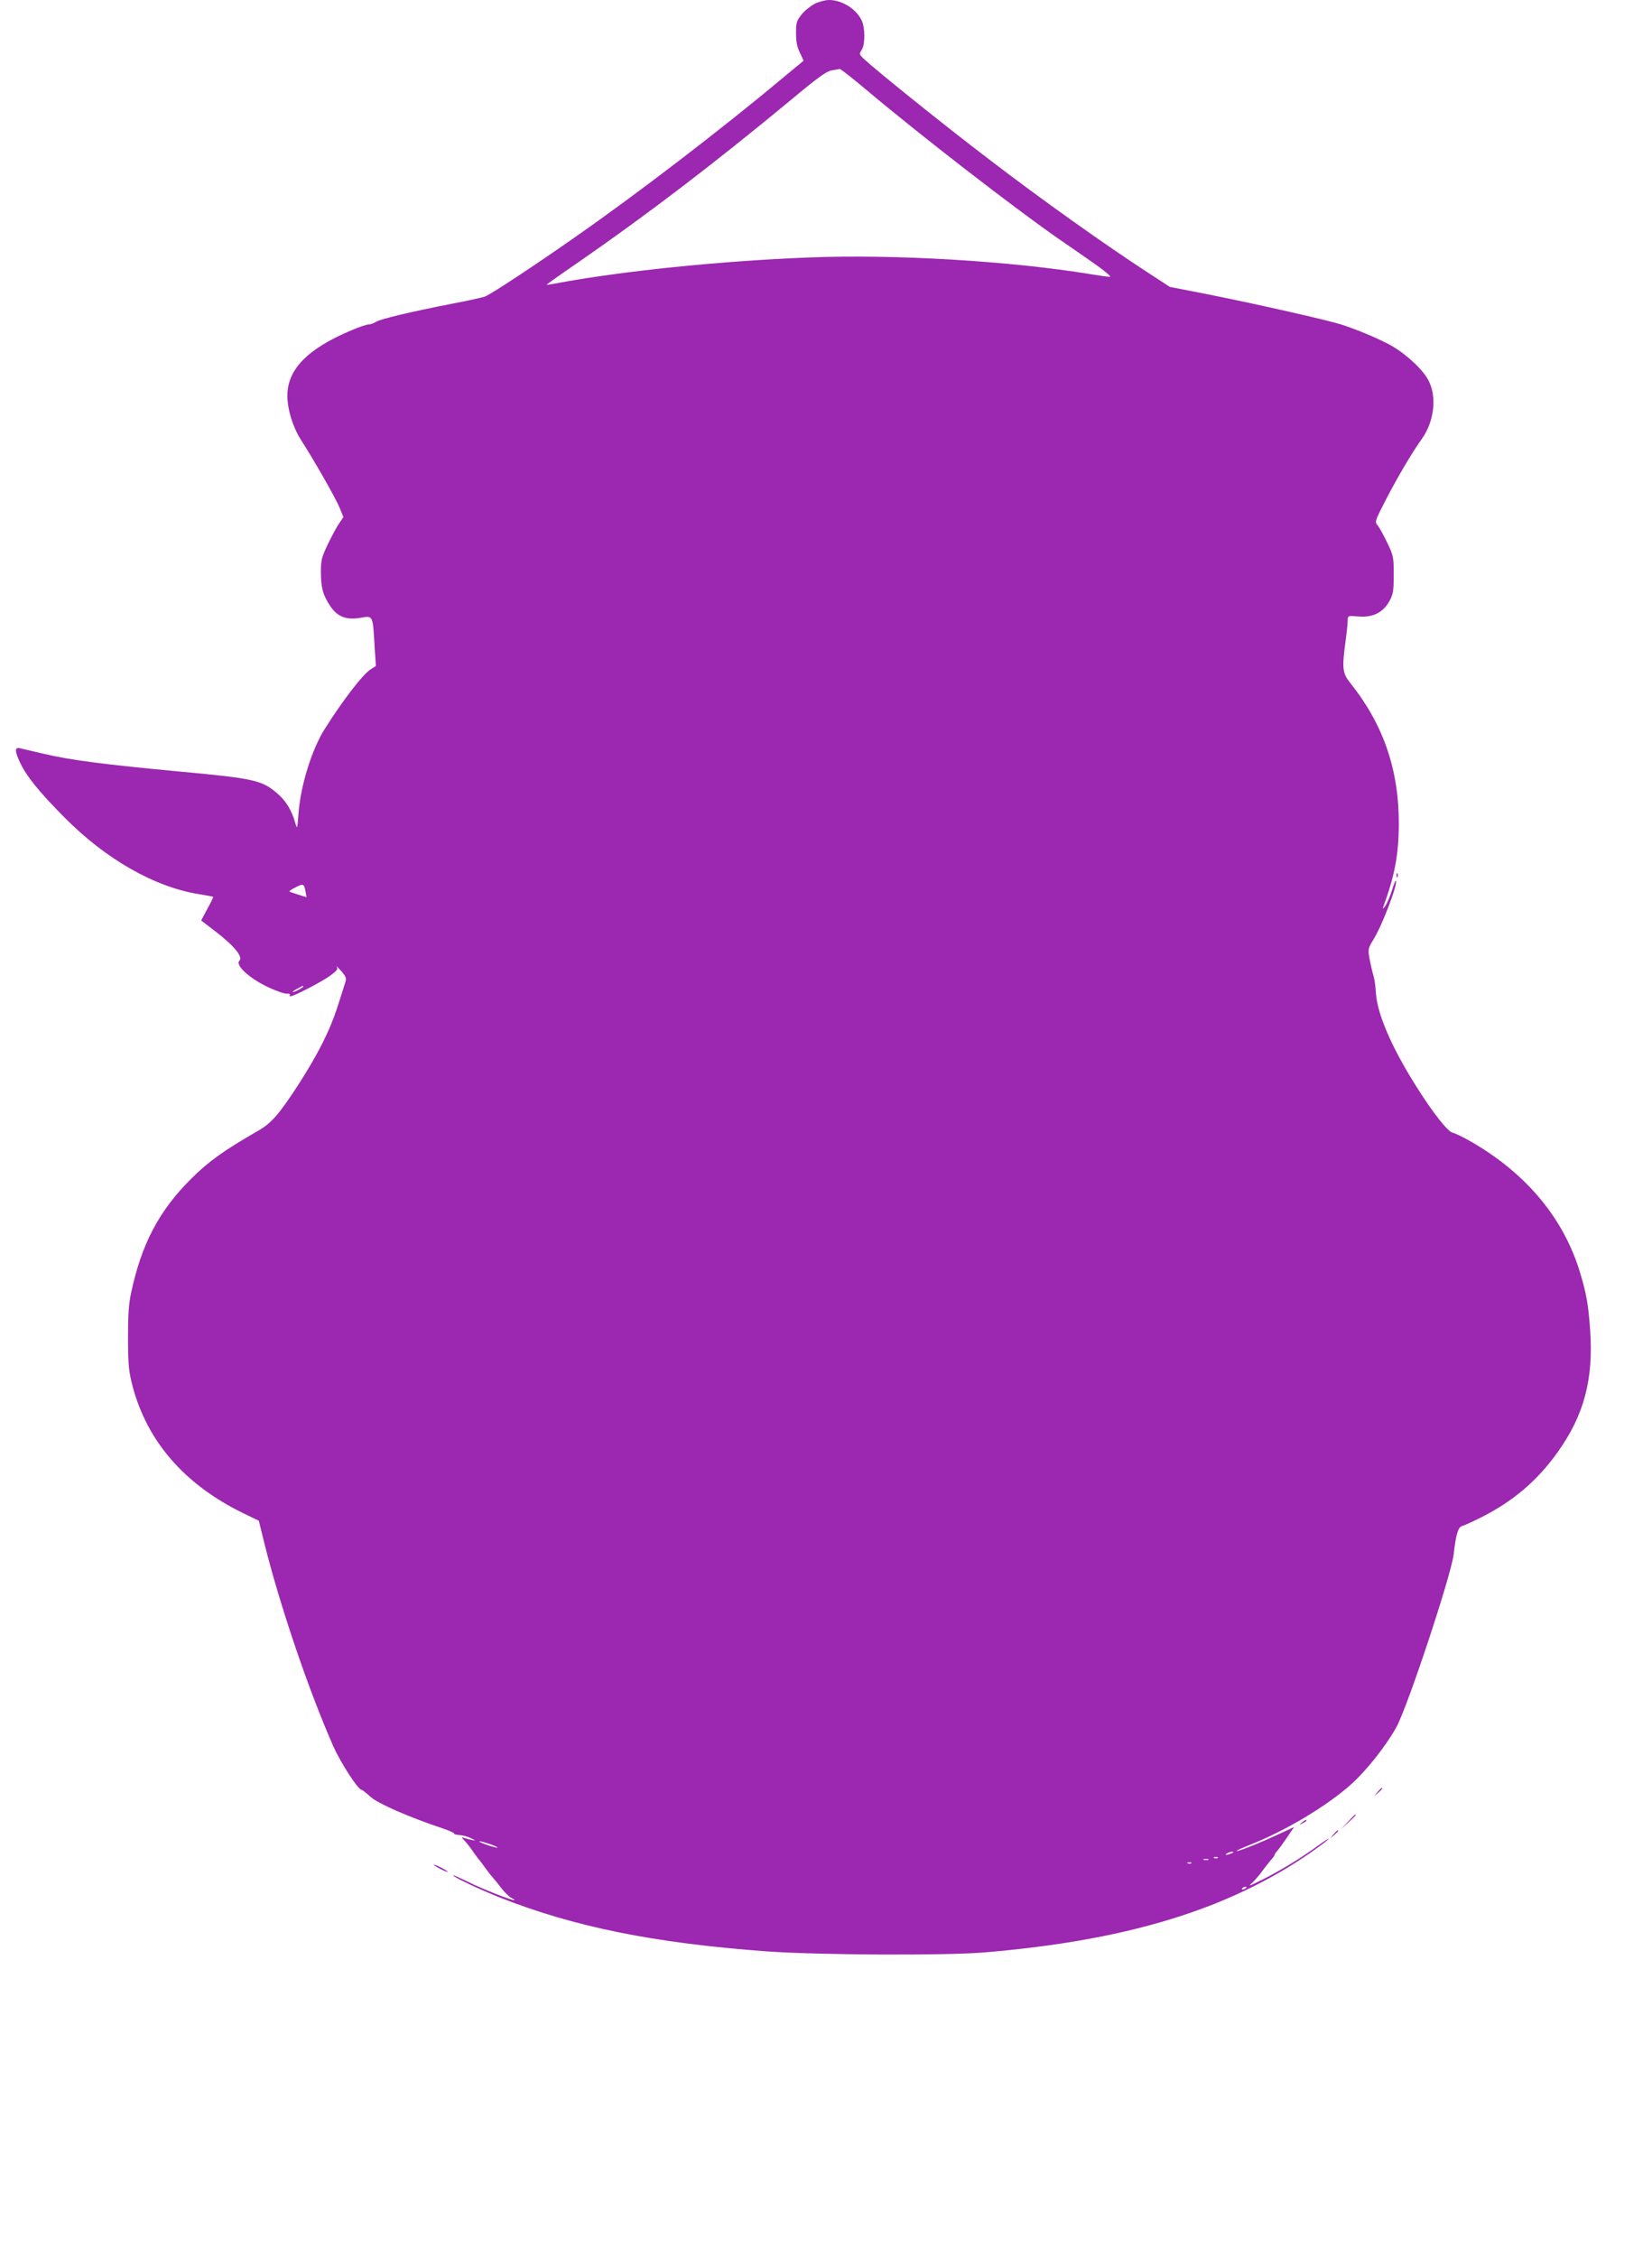<?xml version="1.0" standalone="no"?>
<!DOCTYPE svg PUBLIC "-//W3C//DTD SVG 20010904//EN"
 "http://www.w3.org/TR/2001/REC-SVG-20010904/DTD/svg10.dtd">
<svg version="1.0" xmlns="http://www.w3.org/2000/svg"
 width="937pt" height="1280pt" viewBox="0 0 937 1280"
 preserveAspectRatio="xMidYMid meet">
<g transform="translate(0,1280) scale(0.1,-0.1)"
fill="#9c27b0" stroke="none">
<path d="M4620 12778 c-24 -13 -58 -40 -74 -61 -28 -35 -31 -46 -31 -105 0
-49 6 -79 22 -111 12 -25 21 -45 20 -46 -1 -1 -56 -46 -122 -101 -347 -290
-822 -654 -1175 -900 -227 -159 -475 -323 -510 -336 -14 -5 -94 -23 -179 -39
-237 -46 -413 -88 -438 -104 -12 -8 -31 -15 -42 -15 -11 0 -56 -15 -100 -34
-247 -104 -361 -221 -361 -370 0 -78 31 -179 78 -252 71 -110 196 -329 218
-383 l22 -53 -25 -37 c-14 -20 -42 -73 -64 -118 -34 -72 -39 -90 -39 -155 0
-91 12 -133 53 -195 41 -61 92 -81 174 -66 68 12 68 13 77 -153 l8 -121 -30
-19 c-45 -29 -155 -172 -259 -336 -75 -118 -139 -326 -150 -483 -7 -89 -7 -90
-19 -49 -19 66 -50 118 -92 156 -92 84 -135 93 -567 133 -425 40 -615 64 -770
101 -60 14 -120 28 -133 31 -29 7 -29 -17 2 -82 36 -77 108 -166 251 -310 235
-238 513 -396 765 -436 41 -7 77 -13 79 -15 2 -2 -13 -32 -33 -68 l-35 -66 77
-59 c107 -81 162 -147 140 -169 -26 -26 60 -104 173 -155 41 -19 84 -33 96
-32 12 1 20 -2 17 -7 -3 -4 -1 -8 4 -8 19 0 178 83 225 117 40 30 46 38 36 52
-6 9 4 -2 24 -23 29 -33 33 -43 26 -65 -4 -14 -26 -82 -48 -151 -42 -128 -110
-262 -218 -430 -110 -169 -153 -219 -228 -262 -195 -112 -283 -175 -381 -273
-182 -181 -281 -369 -340 -645 -14 -65 -18 -126 -18 -260 1 -157 4 -185 27
-275 84 -312 295 -554 624 -715 l91 -44 32 -130 c89 -356 250 -830 390 -1148
43 -96 141 -248 161 -248 3 0 27 -18 52 -41 45 -39 217 -114 411 -179 36 -12
64 -25 62 -28 -2 -4 10 -7 27 -8 18 -1 48 -8 67 -18 29 -13 30 -15 8 -11 -14
3 -34 8 -45 12 -16 6 -17 5 -3 -10 22 -24 33 -38 60 -77 13 -19 27 -37 30 -40
3 -3 17 -21 30 -40 14 -19 33 -44 43 -55 10 -11 33 -39 50 -62 18 -23 42 -47
54 -54 93 -50 -135 35 -257 96 -39 19 -70 33 -70 30 0 -9 141 -76 263 -125
421 -167 876 -259 1512 -306 288 -21 1017 -25 1240 -6 809 68 1385 244 1852
568 51 36 95 69 99 75 3 6 -25 -12 -62 -39 -96 -70 -215 -142 -315 -192 -78
-39 -82 -40 -53 -14 16 16 41 45 54 64 14 19 35 46 47 60 13 14 23 28 23 32 0
3 6 13 13 20 7 7 32 41 55 75 l42 62 -88 -41 c-110 -51 -233 -100 -238 -95 -2
2 29 16 68 32 206 80 448 225 587 351 87 80 194 216 251 319 63 113 311 862
325 980 13 115 25 154 48 161 12 3 58 24 102 46 185 92 324 210 440 373 150
210 204 414 184 694 -10 141 -20 200 -56 321 -93 310 -305 565 -620 746 -43
25 -89 47 -103 50 -29 6 -114 115 -209 266 -140 223 -219 407 -227 527 -2 36
-8 79 -13 95 -6 17 -15 59 -22 93 -11 61 -11 62 24 120 50 83 138 315 124 329
-2 2 -12 -23 -22 -55 -10 -33 -27 -72 -37 -88 -12 -17 -17 -20 -13 -8 66 180
88 297 89 470 1 309 -87 565 -274 800 -46 57 -49 83 -28 240 7 50 12 102 12
117 1 27 1 27 61 22 81 -7 139 22 175 86 22 40 25 57 25 150 0 101 -1 108 -38
185 -21 44 -46 88 -55 98 -15 17 -12 26 47 140 67 130 150 271 207 350 67 96
84 229 40 322 -27 60 -120 149 -208 201 -68 39 -185 89 -288 123 -82 26 -479
116 -760 172 l-215 42 -115 75 c-248 161 -614 421 -915 652 -252 192 -626 493
-702 563 -31 29 -31 30 -15 55 20 31 19 129 -2 169 -33 65 -112 113 -184 113
-21 0 -58 -10 -82 -22z m298 -491 c308 -259 819 -654 1077 -835 50 -34 142
-98 205 -142 66 -46 106 -80 95 -80 -11 0 -60 7 -108 15 -458 75 -1111 114
-1596 95 -508 -20 -1063 -77 -1443 -148 -27 -5 -48 -8 -48 -7 0 2 80 59 178
126 400 277 773 562 1215 928 146 122 195 157 225 162 20 3 41 7 45 8 5 0 75
-54 155 -122z m-3185 -4543 l6 -32 -46 14 c-26 8 -48 16 -51 18 -2 3 13 14 35
24 43 23 48 20 56 -24z m-13 -539 c0 -2 -13 -11 -30 -20 -38 -19 -40 -11 -2 9
31 17 32 18 32 11z m1065 -4865 c28 -10 43 -18 35 -18 -8 0 -37 8 -65 18 -27
10 -43 18 -35 18 8 0 38 -8 65 -18z m4200 -50 c-27 -12 -43 -12 -25 0 8 5 22
9 30 9 10 0 8 -3 -5 -9z m-78 -26 c-3 -3 -12 -4 -19 -1 -8 3 -5 6 6 6 11 1 17
-2 13 -5z m-54 -11 c-7 -2 -19 -2 -25 0 -7 3 -2 5 12 5 14 0 19 -2 13 -5z
m-96 -19 c-3 -3 -12 -4 -19 -1 -8 3 -5 6 6 6 11 1 17 -2 13 -5z m313 -138 c0
-2 -7 -7 -16 -10 -8 -3 -12 -2 -9 4 6 10 25 14 25 6z"/>
<path d="M7921 7834 c0 -11 3 -14 6 -6 3 7 2 16 -1 19 -3 4 -6 -2 -5 -13z"/>
<path d="M7814 2638 l-19 -23 23 19 c12 11 22 21 22 23 0 8 -8 2 -26 -19z"/>
<path d="M7645 2468 l-40 -43 43 40 c39 36 47 45 39 45 -2 0 -21 -19 -42 -42z"/>
<path d="M7384 2464 c-18 -14 -18 -15 4 -4 12 6 22 13 22 15 0 8 -5 6 -26 -11z"/>
<path d="M7564 2398 l-19 -23 23 19 c12 11 22 21 22 23 0 8 -8 2 -26 -19z"/>
<path d="M2460 2225 c0 -2 18 -14 40 -25 22 -11 40 -18 40 -15 0 2 -18 14 -40
25 -22 11 -40 18 -40 15z"/>
</g>
</svg>
